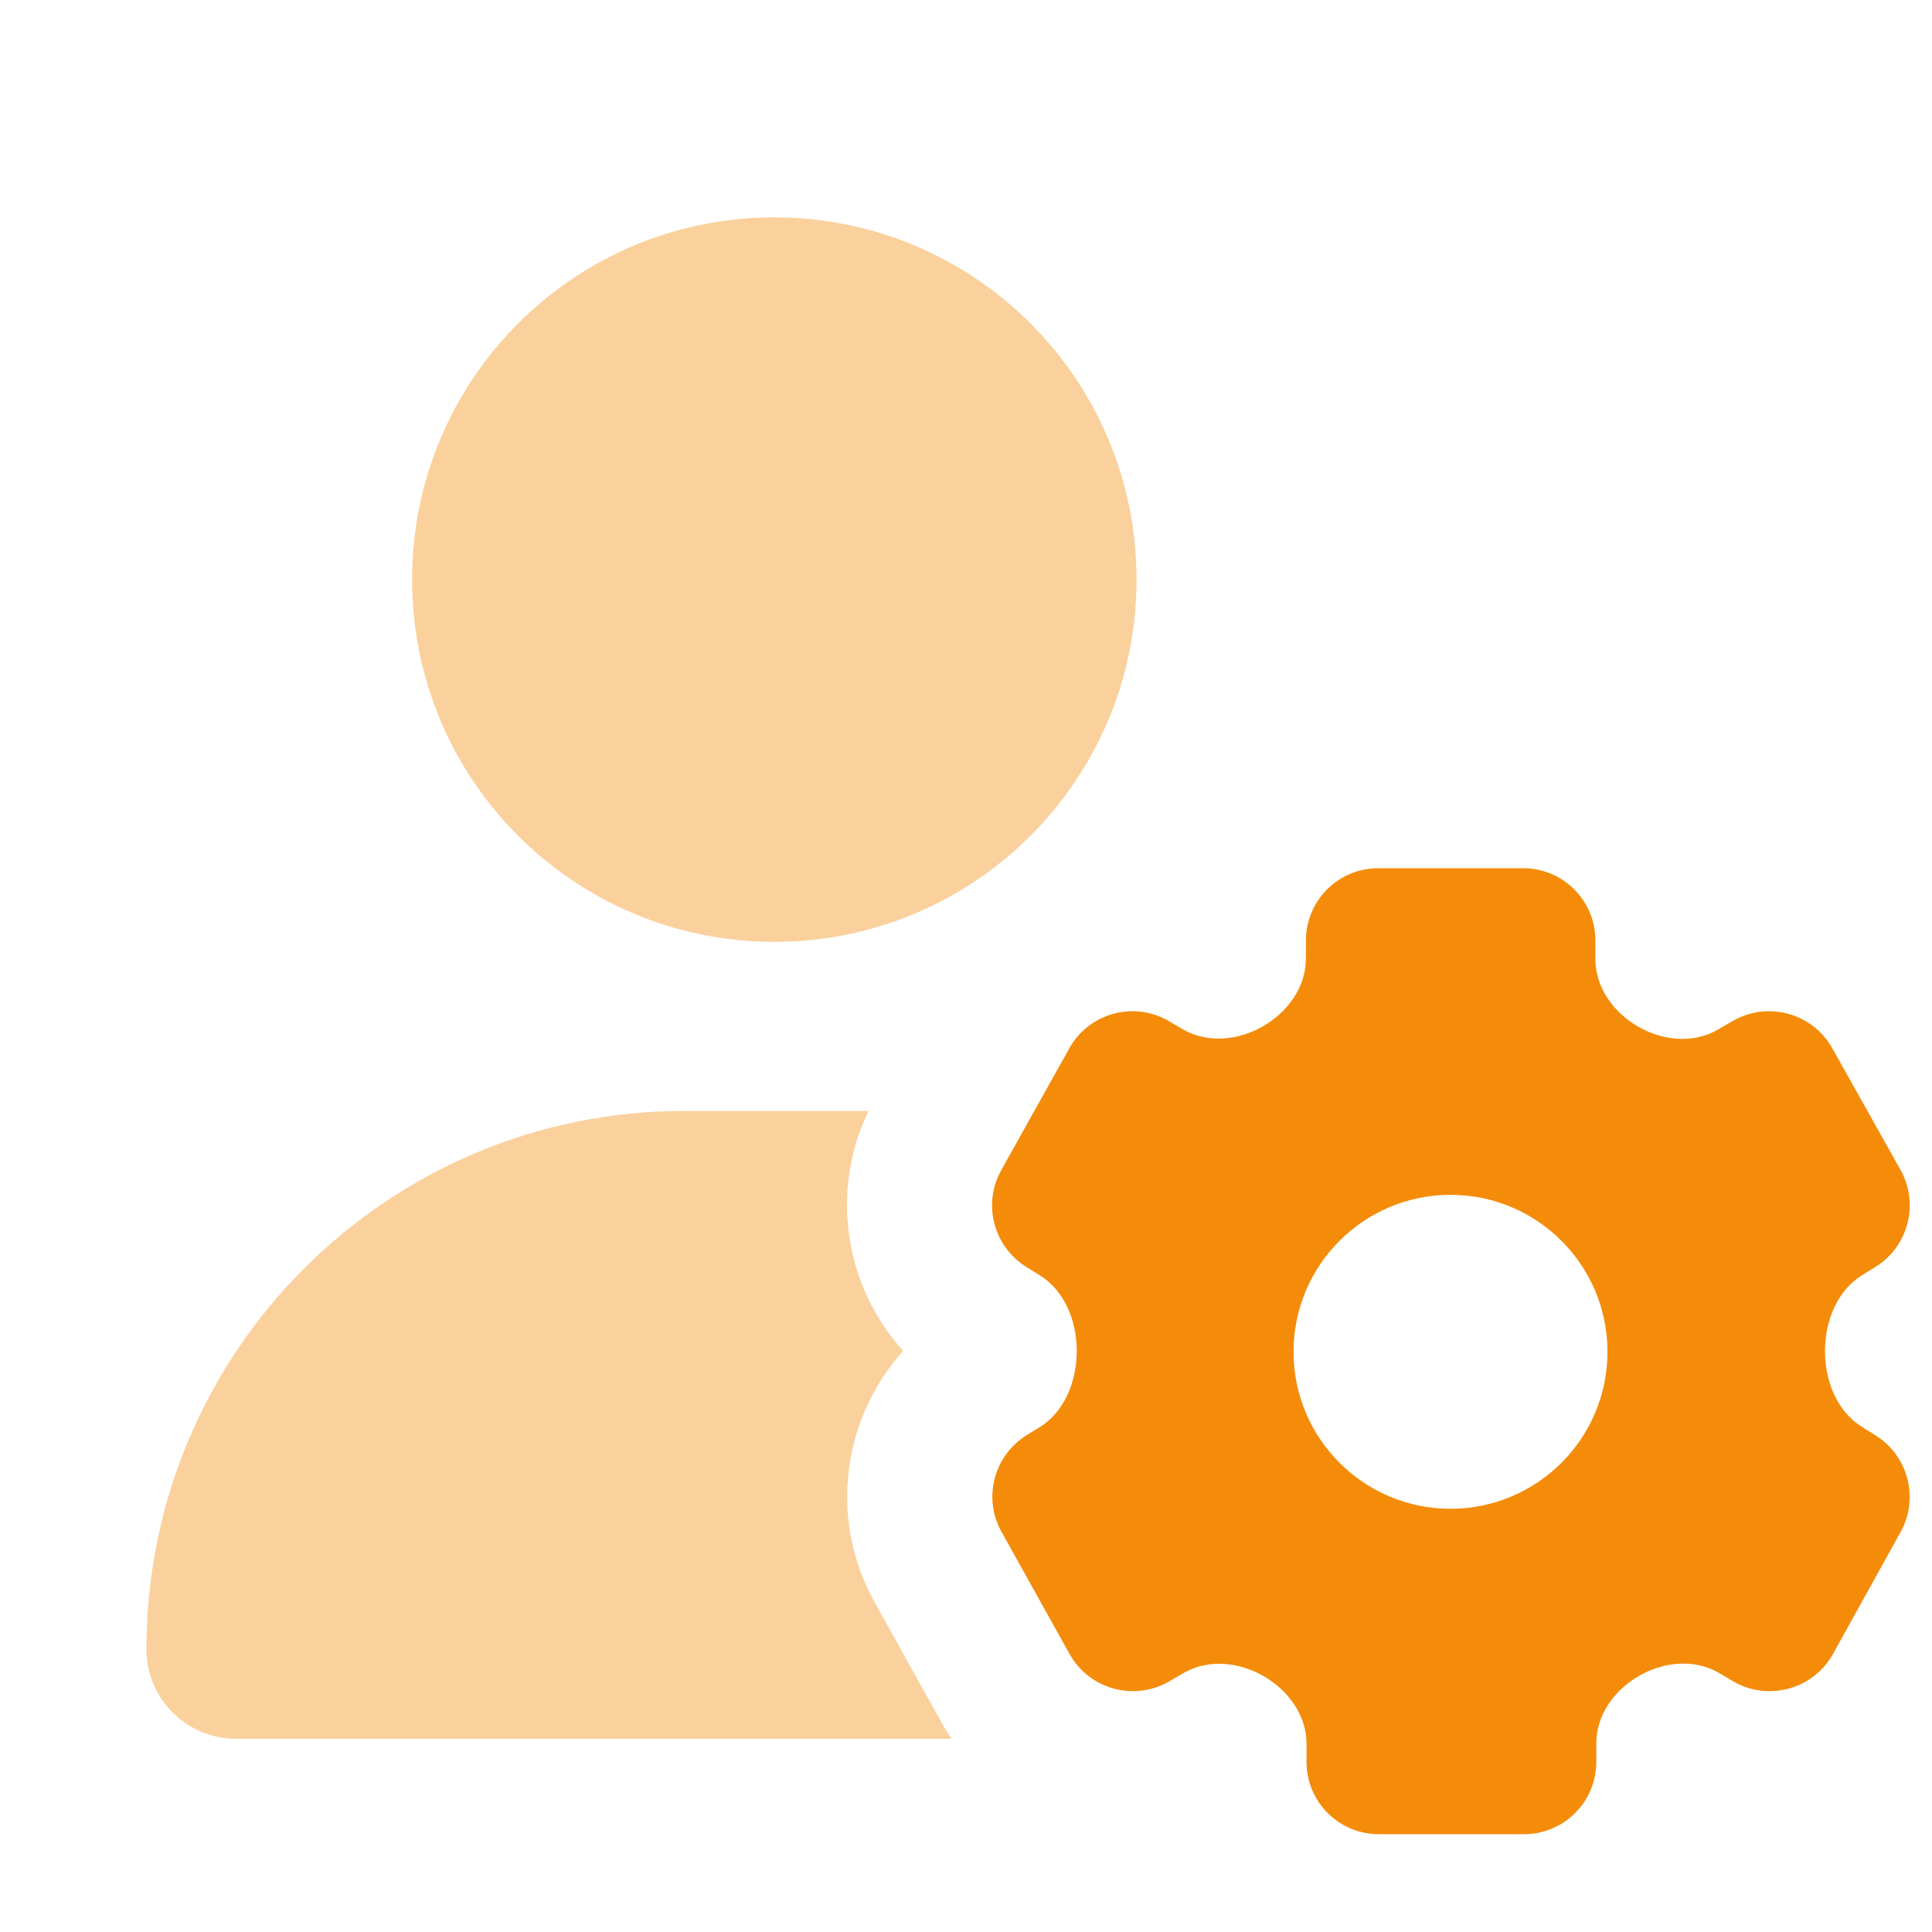<svg viewBox="0 0 640 640" xmlns="http://www.w3.org/2000/svg"><path d="M48.5 546.3C48.5 562.7 61.8 576 78.2 576L315.2 576C314.2 574.5 313.2 572.9 312.3 571.3L289.8 530.9C274.4 503.3 279 469.9 299.2 447.5C279.9 426.2 274.8 394.8 287.7 368C287.2 368 286.7 368 286.2 368L226.8 368C128.3 368 48.5 447.8 48.5 546.3zM136.5 192C136.5 258.3 190.2 312 256.5 312C322.8 312 376.5 258.3 376.5 192C376.5 125.7 322.8 72 256.5 72C190.2 72 136.5 125.7 136.5 192z" fill="#f48c0a" opacity=".4"></path><path d="M456.6 287.6C443.3 287.6 432.6 298.3 432.6 311.6L432.6 317.5C432.6 336.5 408.4 350.5 391.9 341L387.1 338.2C375.5 331.5 360.7 335.6 354.2 347.3L331.7 387.6C325.4 398.8 329.1 412.9 340 419.7L344.5 422.5C360.8 432.6 360.7 462.6 344.5 472.7L340.1 475.4C329.2 482.2 325.5 496.3 331.8 507.5L354.3 547.9C360.8 559.6 375.7 563.7 387.3 557L392.1 554.2C408.6 544.7 432.8 558.7 432.8 577.7L432.8 583.6C432.8 596.9 443.5 607.6 456.8 607.6L504.8 607.6C518.1 607.6 528.8 596.9 528.8 583.6L528.8 577.5C528.8 558.6 552.9 544.7 569.3 554.1L574.2 557C585.8 563.7 600.7 559.6 607.2 547.9L629.6 507.5C635.8 496.3 632.1 482.2 621.3 475.5L616.7 472.6C600.5 462.5 600.5 432.7 616.7 422.5L621.4 419.6C632.2 412.8 635.8 398.8 629.6 387.6L607 347.3C600.5 335.6 585.6 331.5 574 338.2L569 341.1C552.6 350.6 528.5 336.6 528.5 317.7L528.5 311.6C528.5 298.3 517.8 287.6 504.5 287.6L456.5 287.6zM480.5 395.8C509.2 395.8 532.5 419.1 532.5 447.8C532.5 476.5 509.2 499.8 480.5 499.8C451.8 499.8 428.5 476.5 428.5 447.8C428.5 419.1 451.8 395.8 480.5 395.8z" fill="#f48c0a"></path></svg>